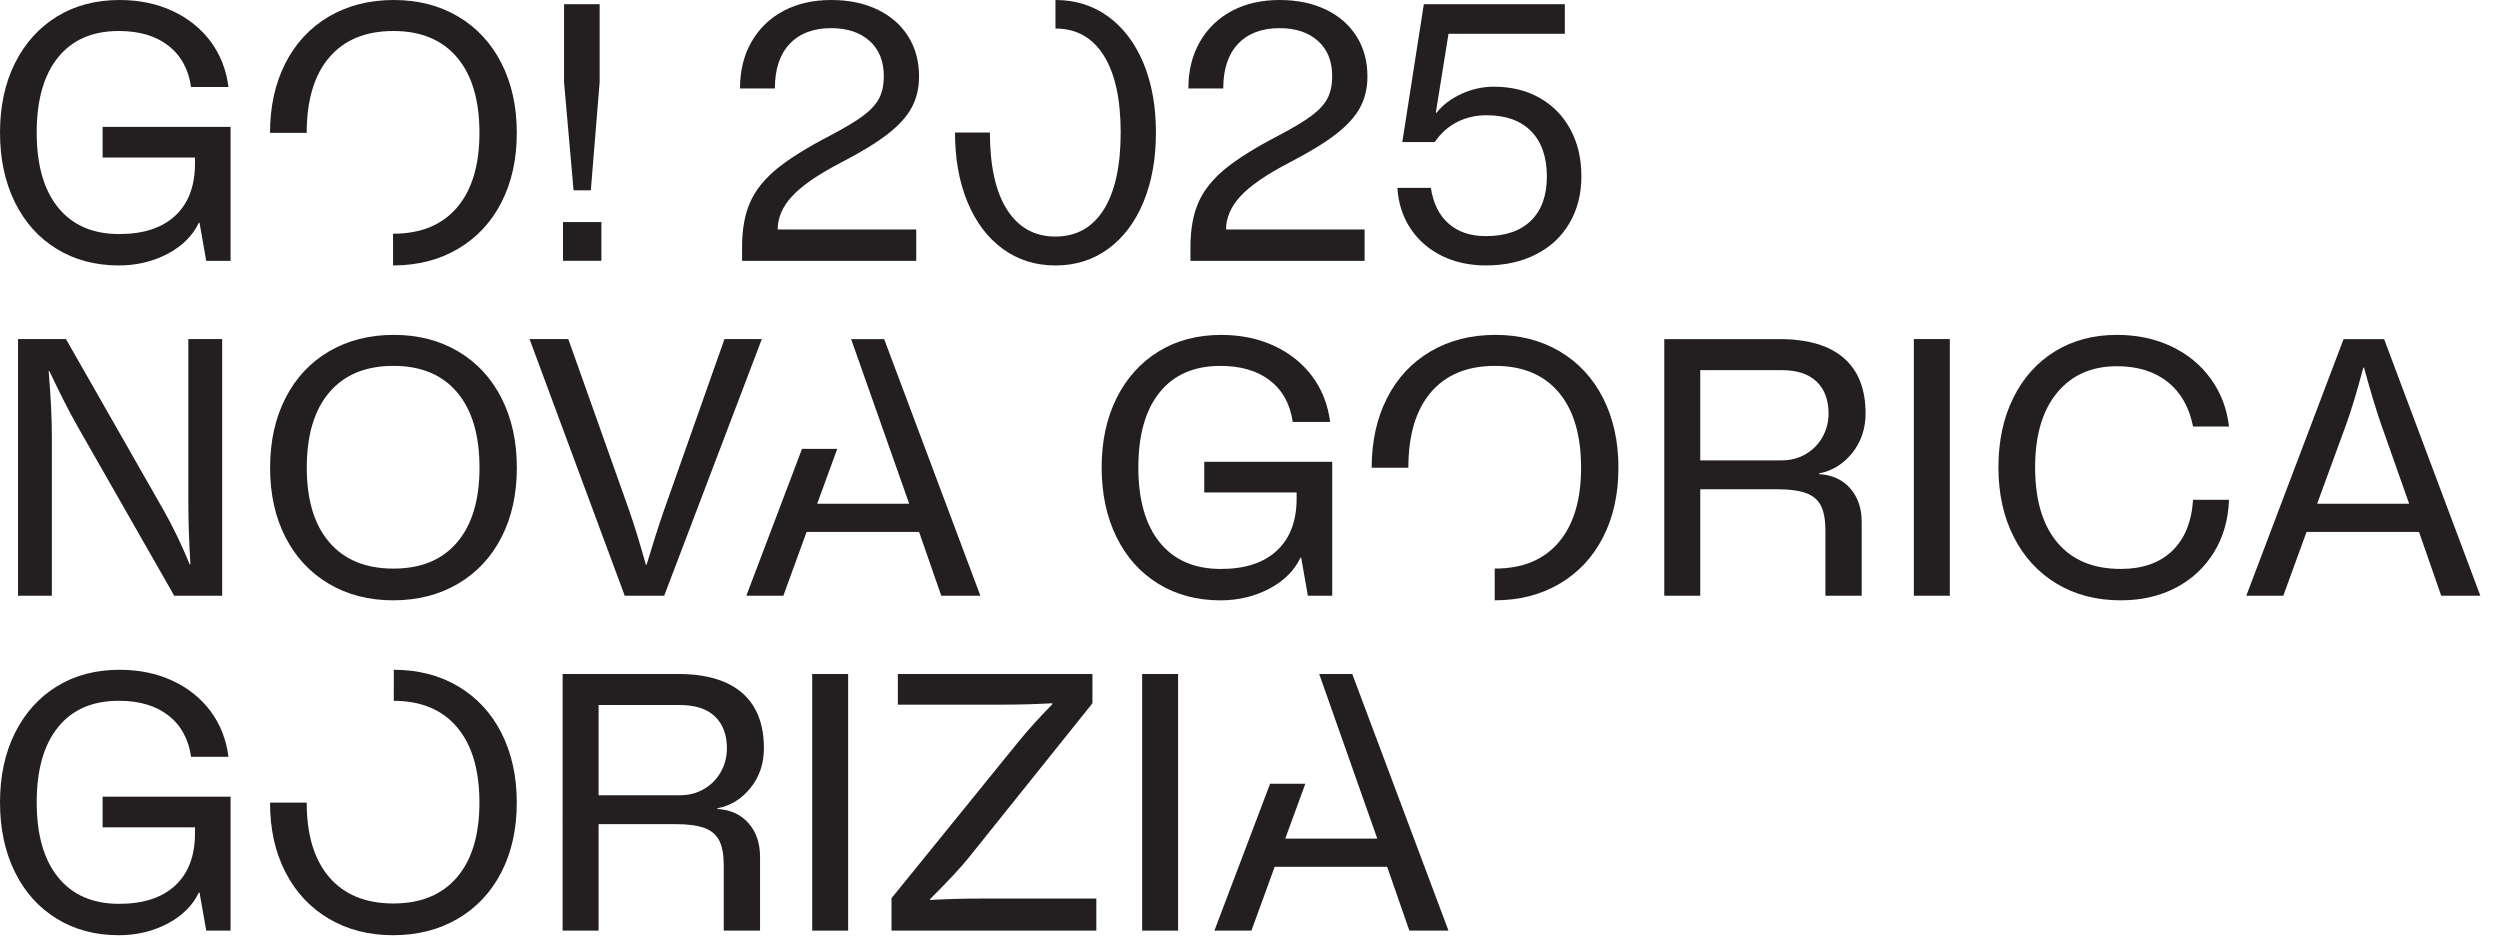 <?xml version="1.0" encoding="UTF-8"?> <svg xmlns="http://www.w3.org/2000/svg" clip-rule="evenodd" fill-rule="evenodd" stroke-linejoin="round" stroke-miterlimit="2" viewBox="0 0 100 38"><g fill="#231f20"><g fill-rule="nonzero"><path d="m.6 2.523c.4-.799.96-1.419 1.678-1.862.719-.441 1.554-.661 2.503-.661.78 0 1.486.145 2.115.436.63.293 1.14.702 1.531 1.226.389.527.626 1.134.712 1.819h-1.496c-.103-.713-.407-1.265-.909-1.655-.503-.391-1.163-.586-1.981-.586-1.053 0-1.864.352-2.433 1.058-.569.704-.852 1.706-.852 3.003s.286 2.298.859 3.004c.574.705 1.387 1.057 2.44 1.057.968 0 1.715-.243 2.242-.734.526-.488.79-1.183.79-2.087v-.239h-3.695v-1.226h5.119v5.358h-.974l-.268-1.524h-.027c-.245.517-.661.931-1.248 1.242-.588.309-1.239.466-1.953.466-.94 0-1.769-.221-2.489-.664-.719-.443-1.276-1.065-1.671-1.869s-.593-1.73-.593-2.784c0-1.052.2-1.979.6-2.778"></path><path d="m22.562 3.284v-3.116h1.424v3.116l-.353 4.329h-.691zm-.042 5.598h1.536v1.551h-1.536z"></path><path d="m29.683 9.884c0-.715.108-1.313.325-1.799.216-.484.571-.926 1.064-1.331.494-.404 1.201-.847 2.122-1.326.593-.311 1.039-.579 1.34-.804.3-.225.512-.459.634-.697.123-.241.184-.534.184-.882 0-.601-.191-1.072-.571-1.41-.381-.338-.891-.509-1.53-.509-.715 0-1.27.211-1.665.629-.394.418-.591 1.013-.591 1.783h-1.396c0-.704.152-1.326.458-1.86.305-.536.733-.949 1.283-1.242.549-.291 1.187-.436 1.911-.436.695 0 1.308.127 1.84.379.531.254.942.611 1.234 1.072.291.461.437.997.437 1.608 0 .461-.096.872-.289 1.233-.193.364-.512.718-.959 1.066-.447.347-1.069.729-1.869 1.142-.921.479-1.574.929-1.96 1.347-.385.418-.578.863-.578 1.331h5.542v1.256h-6.966z"></path><path d="m47.618 9.884c0-.715.108-1.313.325-1.799.216-.484.571-.926 1.064-1.331.494-.404 1.201-.847 2.122-1.326.593-.311 1.039-.579 1.34-.804.3-.225.512-.459.634-.697.123-.241.184-.534.184-.882 0-.601-.191-1.072-.571-1.41-.381-.338-.891-.509-1.53-.509-.715 0-1.27.211-1.665.629-.394.418-.591 1.013-.591 1.783h-1.396c0-.704.152-1.326.458-1.86.305-.536.733-.949 1.283-1.242.549-.291 1.187-.436 1.911-.436.695 0 1.308.127 1.84.379.531.254.942.611 1.234 1.072.291.461.437.997.437 1.608 0 .461-.096.872-.289 1.233-.193.364-.512.718-.959 1.066-.447.347-1.069.729-1.869 1.142-.921.479-1.574.929-1.96 1.347-.385.418-.578.863-.578 1.331h5.542v1.256h-6.966z"></path><path d="m57.665 10.229c-.521-.259-.938-.622-1.248-1.092-.31-.471-.484-1.011-.521-1.622h1.339c.094.62.331 1.097.712 1.431s.876.499 1.487.499c.78 0 1.382-.206 1.806-.62.422-.413.634-1.001.634-1.762 0-.779-.209-1.383-.627-1.812-.419-.427-1.013-.641-1.784-.641-.433 0-.827.091-1.185.275-.357.184-.653.45-.888.797h-1.298l.861-5.514h5.64v1.185h-4.653l-.508 3.157h.029c.244-.309.575-.561.993-.754.419-.193.854-.288 1.305-.288.695 0 1.306.15 1.833.452.527.299.936.72 1.226 1.26.292.541.438 1.165.438 1.869s-.157 1.329-.473 1.87c-.314.54-.761.958-1.339 1.253-.578.298-1.248.445-2.01.445-.657 0-1.248-.129-1.769-.388"></path><path d="m20.059 2.53c-.409-.804-.988-1.426-1.735-1.869-.747-.441-1.605-.661-2.572-.661-.979 0-1.844.22-2.596.661-.752.443-1.332 1.065-1.741 1.869-.41.804-.614 1.733-.614 2.784h1.467c0-1.305.301-2.312.901-3.016.602-.706 1.459-1.058 2.568-1.058 1.099 0 1.948.352 2.546 1.058.596.704.895 1.711.895 3.016 0 1.288-.299 2.283-.895 2.983-.598.701-1.447 1.051-2.546 1.051-.005 0-.01-.002-.015-.002v1.272c.979 0 1.843-.221 2.596-.663.752-.443 1.332-1.063 1.741-1.863.409-.797.613-1.724.613-2.778 0-1.051-.204-1.98-.613-2.784"></path><path d="m45.737 2.523c-.334-.799-.804-1.419-1.41-1.862-.607-.441-1.31-.661-2.108-.661v1.142c.836 0 1.48.359 1.932 1.079.45.718.676 1.744.676 3.08 0 1.335-.226 2.362-.676 3.082-.452.717-1.096 1.079-1.932 1.079-.837 0-1.483-.362-1.94-1.079-.455-.72-.683-1.747-.683-3.082h-1.396c0 1.054.167 1.98.5 2.784.334.804.804 1.426 1.41 1.869.607.443 1.309.664 2.109.664.798 0 1.501-.221 2.108-.664.606-.443 1.076-1.065 1.41-1.869.333-.804.5-1.73.5-2.784 0-1.052-.167-1.979-.5-2.778"></path><path d="m.721 13.563h1.918l3.878 6.798c.386.677.743 1.415 1.071 2.212h.029c-.056-.902-.084-1.763-.084-2.58v-6.43h1.354v10.266h-1.918l-3.864-6.768c-.321-.564-.697-1.302-1.129-2.215h-.029c.086 1.025.128 1.903.128 2.637v6.346h-1.354v-10.266z"></path><path d="m18.285 21.692c.596-.7.895-1.694.895-2.982 0-1.306-.299-2.312-.895-3.016-.597-.707-1.446-1.059-2.546-1.059-1.108 0-1.965.352-2.566 1.059-.601.704-.902 1.71-.902 3.016 0 1.288.301 2.282.902 2.982.601.702 1.458 1.052 2.566 1.052 1.1 0 1.949-.35 2.546-1.052m-5.133 1.658c-.747-.443-1.325-1.063-1.734-1.862-.41-.798-.614-1.724-.614-2.778 0-1.052.204-1.981.614-2.785.409-.804.989-1.426 1.741-1.869.752-.44 1.617-.661 2.595-.661.967 0 1.826.221 2.573.661.747.443 1.325 1.065 1.734 1.869s.613 1.733.613 2.785c0 1.054-.204 1.98-.613 2.778-.409.799-.989 1.419-1.741 1.862-.753.443-1.617.663-2.595.663-.968 0-1.826-.22-2.573-.663"></path><path d="m21.182 13.563h1.55l2.44 6.868c.197.563.418 1.283.663 2.158h.028c.263-.875.494-1.595.69-2.158l2.426-6.868h1.494l-3.905 10.266h-1.579z"></path><path d="m44.666 15.919c.4-.799.96-1.419 1.678-1.862.719-.441 1.554-.661 2.503-.661.78 0 1.486.145 2.115.436.63.293 1.14.702 1.531 1.226.389.527.626 1.134.712 1.819h-1.496c-.103-.713-.407-1.265-.909-1.655-.503-.391-1.163-.586-1.981-.586-1.053 0-1.864.352-2.433 1.058-.569.704-.852 1.706-.852 3.003s.286 2.298.859 3.004c.574.705 1.387 1.057 2.44 1.057.968 0 1.715-.243 2.242-.734.526-.488.79-1.183.79-2.087v-.239h-3.695v-1.226h5.119v5.358h-.974l-.268-1.524h-.027c-.245.517-.661.931-1.248 1.242-.588.309-1.239.466-1.953.466-.94 0-1.769-.221-2.489-.664-.719-.443-1.276-1.065-1.671-1.869s-.593-1.731-.593-2.784c0-1.052.2-1.979.6-2.778"></path><path d="m71.267 18.415c.357 0 .679-.084.966-.254.287-.168.51-.398.669-.684.16-.286.24-.6.24-.938 0-.545-.159-.97-.479-1.276-.319-.305-.785-.457-1.396-.457h-3.257v3.609zm-4.696-4.851h4.611c1.129 0 1.984.252 2.566.754.584.504.875 1.244.875 2.221 0 .602-.176 1.127-.528 1.572-.354.447-.798.722-1.334.826v.028c.517.027.932.215 1.242.563.31.35.465.799.465 1.354v2.948h-1.452v-2.61c0-.423-.059-.752-.177-.986-.117-.236-.315-.404-.592-.509-.277-.102-.661-.154-1.149-.154h-3.088v4.259h-1.439z"></path></g><path d="m76.554 13.563h1.438v10.266h-1.438z"></path><path d="m82.271 23.35c-.737-.443-1.31-1.065-1.719-1.869-.41-.804-.615-1.731-.615-2.785 0-1.051.198-1.978.593-2.777.395-.8.949-1.42 1.664-1.863.714-.44 1.542-.661 2.482-.661.799 0 1.523.153 2.171.457.649.306 1.175.736 1.579 1.292.404.554.649 1.193.734 1.917h-1.438c-.151-.77-.49-1.365-1.015-1.783-.527-.42-1.204-.629-2.031-.629-1.015 0-1.814.357-2.397 1.065-.584.711-.874 1.704-.874 2.982 0 1.297.296 2.299.888 3.005.592.704 1.438 1.056 2.538 1.056.865 0 1.549-.238 2.052-.717.503-.482.782-1.163.839-2.047h1.438c-.029.8-.231 1.501-.607 2.108-.376.606-.883 1.076-1.523 1.41-.639.334-1.373.502-2.199.502-.969 0-1.822-.22-2.56-.663" fill-rule="nonzero"></path><path d="m96.366 20.15-1.114-3.159c-.198-.563-.428-1.327-.692-2.285h-.028c-.253.958-.484 1.722-.69 2.285l-1.156 3.159zm.394 1.127h-4.498l-.93 2.552h-1.481l3.892-10.265h1.621l3.85 10.265h-1.565z" fill-rule="nonzero"></path><path d="m33.491 17.954-.804 2.195h3.681l-2.323-6.585h1.322l3.849 10.266h-1.565l-.888-2.553h-4.499l-.93 2.553h-1.481l2.228-5.876z" fill-rule="nonzero"></path><path d="m64.124 15.925c-.409-.804-.987-1.426-1.734-1.869-.747-.441-1.606-.661-2.573-.661-.978 0-1.843.22-2.595.661-.752.443-1.332 1.065-1.741 1.869-.41.804-.614 1.733-.614 2.784h1.467c0-1.305.301-2.312.901-3.016.602-.706 1.459-1.058 2.567-1.058 1.1 0 1.949.352 2.546 1.058.596.704.895 1.711.895 3.016 0 1.288-.299 2.283-.895 2.983-.597.701-1.446 1.051-2.546 1.051-.005 0-.009-.002-.014-.002v1.272c.978 0 1.842-.221 2.595-.663.752-.443 1.332-1.063 1.741-1.863.409-.797.613-1.724.613-2.778 0-1.051-.204-1.98-.613-2.784" fill-rule="nonzero"></path><path d="m.6 29.314c.4-.799.96-1.419 1.678-1.862.719-.441 1.554-.661 2.503-.661.78 0 1.486.145 2.115.436.63.293 1.14.702 1.531 1.226.389.527.626 1.134.712 1.819h-1.496c-.103-.713-.407-1.265-.909-1.655-.503-.391-1.163-.586-1.981-.586-1.053 0-1.864.352-2.433 1.058-.569.704-.852 1.706-.852 3.003s.286 2.298.859 3.004c.574.705 1.387 1.057 2.44 1.057.968 0 1.715-.243 2.242-.734.526-.488.79-1.183.79-2.087v-.239h-3.695v-1.226h5.119v5.358h-.974l-.268-1.524h-.027c-.245.517-.661.931-1.248 1.242-.588.309-1.239.466-1.953.466-.94 0-1.769-.221-2.489-.664-.719-.443-1.276-1.065-1.671-1.869s-.593-1.731-.593-2.784c0-1.052.2-1.979.6-2.778" fill-rule="nonzero"></path><path d="m27.201 31.81c.357 0 .679-.084.966-.254.287-.168.51-.398.669-.684.16-.286.24-.6.24-.938 0-.545-.159-.97-.479-1.276-.319-.305-.785-.457-1.396-.457h-3.257v3.609zm-4.696-4.851h4.611c1.129 0 1.984.252 2.566.754.584.504.875 1.244.875 2.221 0 .602-.176 1.127-.528 1.572-.354.447-.798.722-1.334.826v.028c.517.027.932.215 1.242.563.31.35.465.799.465 1.354v2.948h-1.452v-2.61c0-.423-.059-.752-.177-.986-.117-.236-.315-.404-.592-.509-.277-.102-.661-.154-1.149-.154h-3.088v4.259h-1.439z" fill-rule="nonzero"></path><path d="m32.488 26.959h1.438v10.266h-1.438z"></path><path d="m35.66 35.928 5.091-6.275c.385-.47.831-.963 1.339-1.481v-.041c-.658.036-1.316.055-1.974.055h-4.202v-1.227h7.784v1.172l-4.949 6.175c-.292.366-.809.922-1.551 1.663v.029c.705-.038 1.376-.056 2.015-.056h4.64v1.283h-8.193z" fill-rule="nonzero"></path><path d="m45.686 26.959h1.438v10.266h-1.438z"></path><path d="m20.059 29.321c-.409-.804-.988-1.426-1.735-1.869-.747-.441-1.605-.661-2.572-.661l-.001 1.241c1.092.004 1.937.354 2.531 1.057.596.704.895 1.711.895 3.016 0 1.288-.299 2.283-.895 2.983-.597.701-1.446 1.051-2.546 1.051-1.108 0-1.965-.35-2.567-1.051-.6-.7-.901-1.695-.901-2.983h-1.467c0 1.054.204 1.981.614 2.778.409.8.987 1.42 1.734 1.863.747.442 1.605.663 2.573.663.978 0 1.842-.221 2.595-.663.752-.443 1.332-1.063 1.741-1.863.409-.797.613-1.724.613-2.778 0-1.051-.204-1.98-.613-2.784" fill-rule="nonzero"></path><path d="m52.214 31.349-.804 2.195h3.681l-2.323-6.585h1.322l3.849 10.266h-1.565l-.888-2.553h-4.499l-.93 2.553h-1.481l2.228-5.876z" fill-rule="nonzero"></path></g></svg> 
